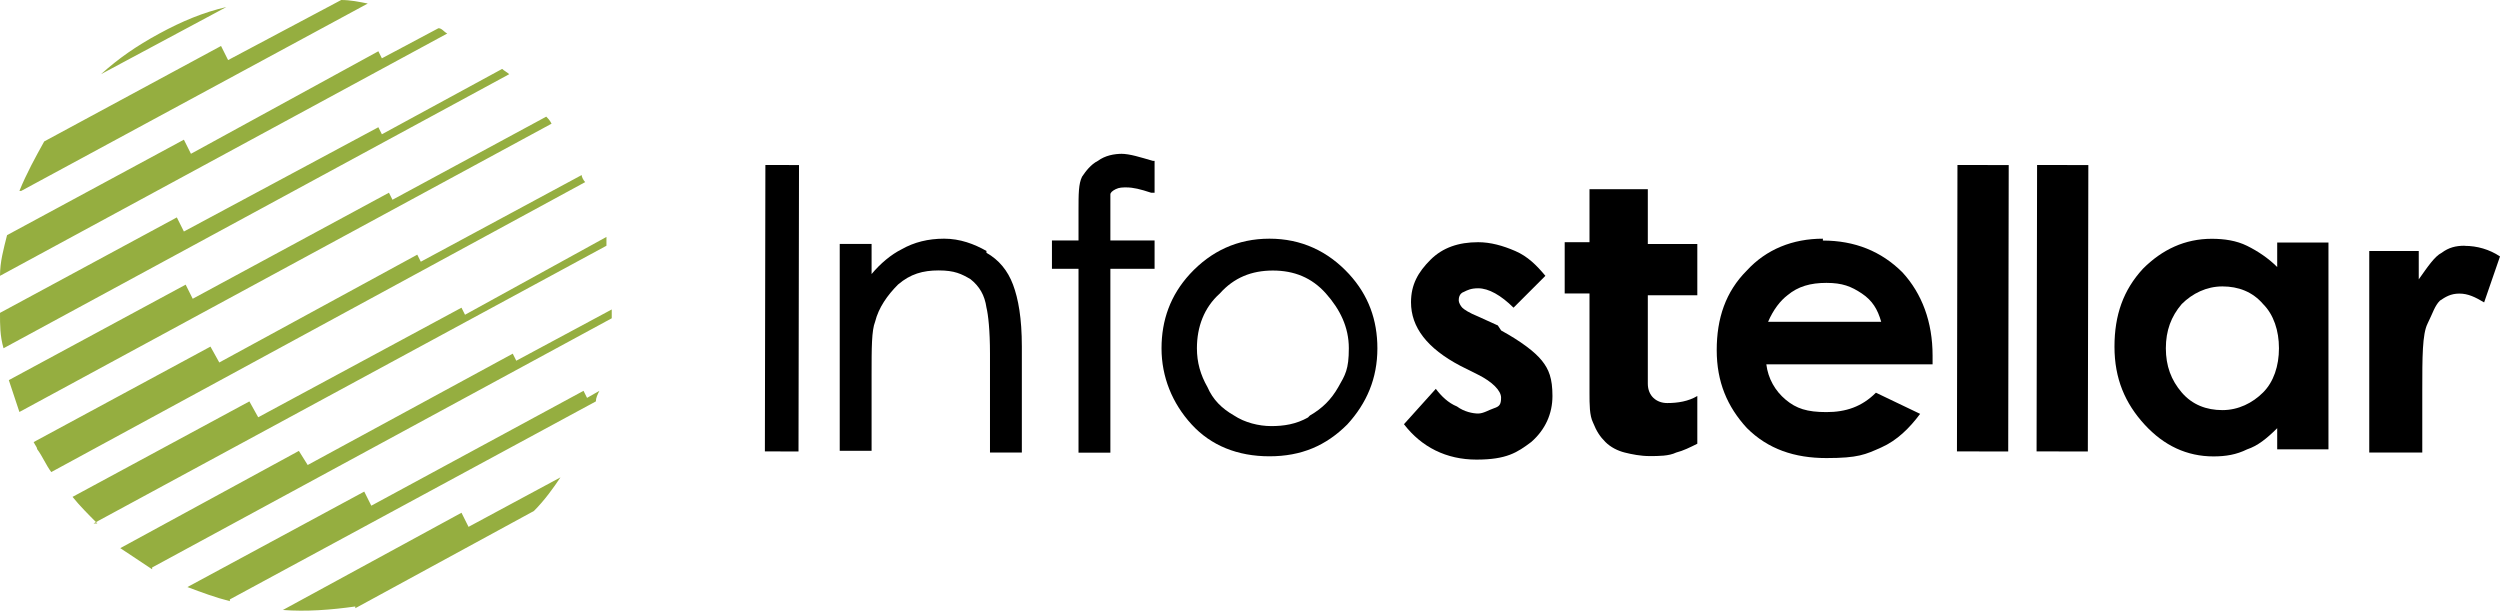 <?xml version="1.0" encoding="UTF-8"?><svg id="a" xmlns="http://www.w3.org/2000/svg" viewBox="0 0 226.77 55.39"><g id="b"><path d="M32.24,55.01c-2.25.32-4.49.48-6.58.32l16.2-8.82.64,1.28,8.34-4.49c-.64.96-1.44,2.08-2.41,3.05l-16.2,8.82h0v-.16ZM20.85,54.37l33.2-17.96c0-.32.16-.64.32-.96l-1.12.64-.32-.64-19.25,10.42-.64-1.28-16.04,8.66c1.28.48,2.57.96,3.85,1.28h0v-.16ZM13.79,51.48l41.7-22.61v-.8l-8.66,4.65-.32-.64-18.6,10.1-.8-1.28-16.2,8.82c.96.64,1.92,1.28,2.89,1.92h0v-.16ZM8.5,47.47l46.51-25.18v-.8l-12.83,7.06-.32-.64-18.44,9.94-.8-1.44-16.04,8.66c.64.8,1.44,1.6,2.25,2.41h-.32ZM4.65,42.82c-.48-.64-.8-1.44-1.28-2.08,0-.16-.16-.32-.32-.64l16.04-8.66.8,1.44,17.96-9.78.32.64,14.59-7.86c0,.16.16.48.32.64L4.65,42.82h0ZM1.76,37.37c-.32-.96-.64-1.92-.96-2.89l16.04-8.66.64,1.28,17.8-9.62.32.64,13.95-7.54c.16.16.32.32.48.64L1.76,37.37h0ZM.32,31.59c-.32-1.12-.32-2.08-.32-3.21l16.04-8.66.64,1.28,17.64-9.46.32.64,10.91-5.93c.16.16.48.32.64.48L.32,31.59H.32ZM0,25.02c0-1.28.32-2.41.64-3.69l16.04-8.66.64,1.28,17-9.3.32.64,5.13-2.73c.32,0,.48.32.8.48L0,25.02h0ZM1.92,17.32L33.36.32c-.8-.16-1.6-.32-2.41-.32l-10.26,5.45-.64-1.28L4.01,12.83c-.8,1.44-1.6,2.89-2.25,4.49h.16ZM9.14,6.74L20.53.64c-2.08.48-4.01,1.28-6.09,2.41s-3.69,2.25-5.29,3.69h0Z" style="fill:#95ae40; fill-rule:evenodd;"/><rect x="57.94" y="26.43" width="25.98" height="3.05" transform="translate(42.85 98.84) rotate(-89.9)"/><path d="M89.49,22.77c-1.12-.64-2.41-1.12-3.85-1.12s-2.73.32-3.85.96c-.96.48-1.92,1.28-2.73,2.25v-2.73h-2.89v18.76h2.89v-6.9c0-2.41,0-4.01.32-4.81.32-1.28,1.12-2.41,2.08-3.37,1.12-.96,2.25-1.28,3.69-1.28s2.08.32,2.89.8c.8.64,1.28,1.44,1.44,2.57.16.64.32,2.08.32,4.17v8.98h2.89v-9.62c0-2.57-.32-4.33-.8-5.61-.48-1.28-1.28-2.25-2.41-2.89h0v-.16Z"/><path d="M122.37,24.86c-1.92-2.08-4.33-3.21-7.22-3.21s-5.29,1.12-7.22,3.21c-1.76,1.92-2.57,4.17-2.57,6.74s.96,4.97,2.73,6.9c1.76,1.92,4.17,2.89,7.06,2.89h0c2.89,0,5.13-.96,7.06-2.89,1.76-1.92,2.73-4.17,2.73-6.9,0-2.57-.8-4.81-2.57-6.74h0ZM118.68,37.85c-1.12.64-2.25.8-3.37.8s-2.41-.32-3.37-.96c-1.12-.64-1.92-1.44-2.41-2.57-.64-1.12-.96-2.25-.96-3.53,0-1.92.64-3.69,2.08-4.97,1.28-1.44,2.89-2.08,4.81-2.08v-.32h0v.32c1.92,0,3.53.64,4.81,2.08,1.28,1.44,2.08,3.05,2.08,4.97s-.32,2.41-.96,3.53c-.64,1.12-1.44,1.92-2.57,2.57l-.16.16Z"/><path d="M101.84,13.95c-.8,0-1.6.16-2.25.64-.64.32-1.12.96-1.44,1.44-.32.64-.32,1.6-.32,3.05v2.73h-2.41v2.57h2.41v16.68h2.89v-16.68h4.01v-2.57h-4.01v-4.17c0-.16.16-.32.48-.48s.64-.16.96-.16c.64,0,1.28.16,2.25.48h.32c0,.16,0-2.89,0-2.89h-.16c-1.12-.32-2.08-.64-2.89-.64h.16Z"/><path d="M149.47,17.16h-5.29v4.81h-2.25v4.65h2.25v8.98c0,1.12,0,2.08.32,2.73.32.8.64,1.28,1.12,1.76.48.48,1.12.8,1.76.96s1.44.32,2.25.32,1.76,0,2.41-.32c.64-.16,1.28-.48,1.92-.8v-4.33c-.8.48-1.76.64-2.73.64s-1.76-.64-1.76-1.76v-8.02h4.49v-4.65h-4.49v-4.81h0v-.16Z"/><path d="M135.84,29.51l-1.76-.8c-.8-.32-1.28-.64-1.44-.8s-.32-.48-.32-.64,0-.64.48-.8c.32-.16.64-.32,1.28-.32.96,0,2.08.64,3.21,1.76l2.89-2.89c-.8-.96-1.6-1.76-2.73-2.25s-2.25-.8-3.37-.8c-1.76,0-3.21.48-4.33,1.6s-1.76,2.25-1.76,3.85c0,2.25,1.44,4.17,4.49,5.77l1.6.8c1.28.64,2.08,1.44,2.08,2.08s-.16.8-.64.96-.96.48-1.44.48-1.28-.16-1.92-.64c-.8-.32-1.44-.96-1.92-1.6l-2.89,3.21c1.6,2.08,3.85,3.21,6.58,3.21s3.69-.64,4.97-1.6c1.28-1.12,1.92-2.57,1.92-4.17s-.32-2.41-.96-3.21-1.92-1.76-3.69-2.73h0l-.32-.48Z"/><path d="M165.35,21.65c-2.73,0-5.13.96-6.9,2.89-1.92,1.92-2.73,4.33-2.73,7.22s.96,5.13,2.73,7.06c1.92,1.92,4.33,2.73,7.22,2.73s3.53-.32,4.97-.96,2.57-1.76,3.53-3.05l-4.01-1.92c-1.28,1.28-2.73,1.76-4.49,1.76s-2.73-.32-3.69-1.12c-.96-.8-1.6-1.92-1.76-3.21h15.08v-.8c0-3.05-.96-5.61-2.73-7.54-1.92-1.92-4.33-2.89-7.22-2.89h0v-.16ZM160.38,29.19c.48-1.12,1.12-1.92,1.76-2.41.96-.8,2.08-1.12,3.53-1.12s2.25.32,3.21.96,1.44,1.44,1.76,2.57c0,0-10.26,0-10.26,0Z"/><path d="M206.56,24.22c-.8-.8-1.76-1.44-2.73-1.92s-2.08-.64-3.21-.64c-2.41,0-4.49.96-6.25,2.73-1.76,1.92-2.57,4.17-2.57,7.06s.96,5.13,2.73,7.06c1.76,1.92,3.85,2.89,6.25,2.89,1.12,0,2.08-.16,3.05-.64.96-.32,1.76-.96,2.73-1.92v1.92h4.65v-18.76h-4.65v2.08h0v.16ZM205.28,35.6c-.96.96-2.25,1.6-3.69,1.6s-2.73-.48-3.69-1.6c-.96-1.12-1.44-2.41-1.44-4.01s.48-2.89,1.44-4.01c.96-.96,2.25-1.6,3.69-1.6s2.73.48,3.69,1.6c.96.96,1.44,2.41,1.44,4.01s-.48,3.05-1.44,4.01h0Z"/><rect x="166.86" y="25.63" width="25.98" height="4.65" transform="translate(151.59 207.76) rotate(-89.9)"/><path d="M223.56,22.29c-.8,0-1.44.16-2.08.64-.64.32-1.28,1.28-2.08,2.41v-2.57h-4.49v18.28h4.81v-5.61c0-3.05,0-5.13.48-6.09s.64-1.6,1.12-2.08c.48-.32.96-.64,1.76-.64s1.44.32,2.25.8l1.44-4.17c-.96-.64-2.08-.96-3.21-.96h0Z"/><rect x="174.09" y="25.63" width="25.98" height="4.65" transform="translate(158.8 214.99) rotate(-89.9)"/></g></svg>